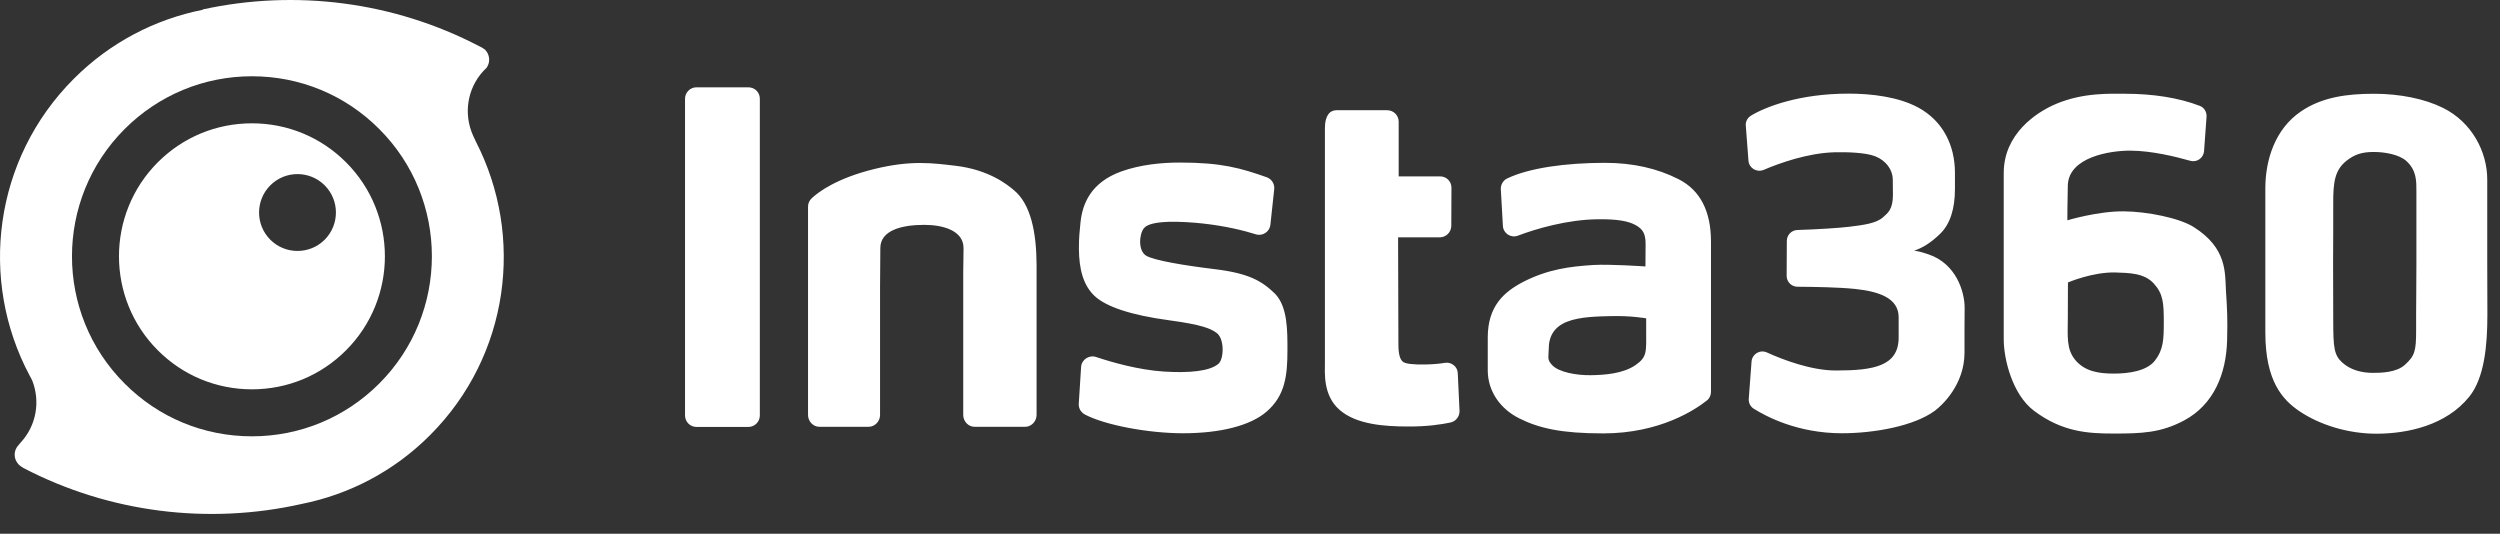 <svg width="89" height="19" viewBox="0 0 89 19" fill="none" xmlns="http://www.w3.org/2000/svg">
<rect x="0" y="0" width="89" height="19" fill="#333333" stroke="none"/>
<path d="M11.559 8.534C11.025 9.067 10.156 9.067 9.623 8.534C9.089 8 9.089 7.132 9.623 6.598C10.156 6.064 11.025 6.064 11.559 6.598C12.092 7.132 12.092 7.995 11.559 8.534ZM12.317 5.776C11.423 4.882 10.235 4.39 8.969 4.39C7.703 4.39 6.515 4.882 5.62 5.776C3.774 7.623 3.774 10.626 5.62 12.473C6.515 13.368 7.703 13.86 8.969 13.86C10.235 13.86 11.423 13.368 12.317 12.473C14.164 10.626 14.164 7.623 12.317 5.776ZM26.642 3.108H24.795C24.57 3.108 24.387 3.291 24.387 3.516V14.791C24.387 15.016 24.57 15.199 24.795 15.199H26.642C26.867 15.199 27.05 15.016 27.05 14.791V3.511C27.05 3.286 26.867 3.108 26.642 3.108ZM36.096 6.771C35.877 6.587 35.222 6.043 34.019 5.902C33.214 5.808 32.444 5.693 31.126 6.017C29.802 6.341 29.148 6.823 28.897 7.058C28.814 7.137 28.766 7.241 28.766 7.351V14.775C28.766 14.995 28.944 15.194 29.169 15.194H30.927C31.147 15.194 31.33 14.995 31.33 14.775V10.213C31.33 9.648 31.34 9.465 31.34 8.832C31.34 8.199 32.099 8.005 32.905 8.005C33.564 8.005 34.302 8.204 34.302 8.832C34.302 9.182 34.291 9.444 34.291 9.679V14.775C34.291 14.995 34.469 15.194 34.694 15.194H36.499C36.719 15.194 36.902 14.995 36.902 14.775V9.428C36.897 8.277 36.698 7.268 36.096 6.771ZM51.431 12.918C51.253 12.949 51.023 12.97 50.735 12.976C50.337 12.981 50.023 12.96 49.929 12.866C49.835 12.771 49.783 12.609 49.783 12.233L49.772 8.45H51.253C51.478 8.45 51.666 8.267 51.666 8.037L51.672 6.682C51.672 6.457 51.494 6.279 51.269 6.279H49.793V4.332C49.793 4.107 49.61 3.924 49.385 3.924H47.575C47.35 3.924 47.167 4.107 47.167 4.557V12.923C47.167 13.268 47.094 14.074 47.69 14.592C48.287 15.115 49.291 15.183 50.128 15.183C50.787 15.189 51.316 15.11 51.635 15.042C51.828 15 51.965 14.828 51.959 14.629L51.897 13.289C51.891 13.054 51.672 12.876 51.431 12.918ZM43.269 9.585C42.139 9.449 41.093 9.271 40.805 9.104C40.512 8.931 40.549 8.335 40.727 8.12C40.978 7.817 42.123 7.885 42.788 7.953C43.62 8.042 44.289 8.209 44.703 8.34C44.949 8.419 45.2 8.251 45.226 8L45.362 6.734C45.383 6.551 45.273 6.373 45.095 6.31C44.174 5.986 43.494 5.787 42.003 5.787C41.354 5.787 40.601 5.86 39.926 6.101C38.843 6.488 38.534 7.247 38.466 7.916C38.435 8.251 38.409 8.413 38.409 8.853C38.414 9.575 38.56 10.15 38.963 10.532C39.371 10.919 40.261 11.218 41.616 11.401C42.819 11.563 43.107 11.704 43.311 11.851C43.599 12.06 43.573 12.782 43.379 12.949C43.065 13.221 42.322 13.284 41.428 13.227C40.533 13.169 39.581 12.897 39.021 12.709C38.77 12.625 38.503 12.803 38.487 13.065L38.404 14.372C38.393 14.529 38.477 14.676 38.618 14.754C39.335 15.136 40.889 15.424 42.113 15.424C43.463 15.424 44.52 15.147 45.09 14.655C45.744 14.09 45.833 13.384 45.833 12.473C45.833 11.783 45.843 10.925 45.393 10.459C44.933 10.009 44.467 9.732 43.269 9.585ZM58.217 13.002C57.782 13.3 57.134 13.352 56.621 13.357C56.108 13.363 55.496 13.248 55.261 13.002C55.062 12.792 55.135 12.73 55.135 12.421C55.135 11.966 55.334 11.631 55.789 11.453C56.244 11.27 56.909 11.265 57.322 11.254C58.07 11.233 58.604 11.333 58.604 11.333V11.741C58.604 12.526 58.651 12.704 58.217 13.002ZM59.765 6.383C58.996 5.991 58.123 5.797 57.134 5.797C55.763 5.797 54.434 5.975 53.649 6.357C53.508 6.425 53.424 6.577 53.429 6.734L53.503 8.042C53.518 8.309 53.785 8.481 54.031 8.392C54.675 8.146 55.8 7.817 56.872 7.806C57.599 7.796 57.965 7.874 58.222 8.01C58.478 8.152 58.583 8.309 58.583 8.68C58.583 8.984 58.578 9.486 58.578 9.486C58.578 9.486 57.322 9.397 56.72 9.434C55.889 9.486 55.114 9.585 54.246 10.025C53.534 10.391 52.964 10.904 52.964 12.013V13.18C52.964 13.954 53.435 14.571 54.089 14.896C54.8 15.251 55.601 15.429 57.076 15.429C59.096 15.429 60.356 14.582 60.765 14.257C60.859 14.184 60.911 14.069 60.911 13.949V8.607C60.911 7.519 60.529 6.776 59.765 6.383ZM69.941 10.956C69.941 10.391 69.643 9.381 68.644 9.052C68.393 8.968 68.257 8.931 68.142 8.931C68.424 8.821 68.701 8.68 69.062 8.33C69.429 7.979 69.596 7.424 69.596 6.729V6.153C69.596 5.159 69.157 4.296 68.283 3.825C67.592 3.453 66.65 3.333 65.803 3.333C64.061 3.333 62.847 3.804 62.334 4.118C62.209 4.196 62.135 4.332 62.151 4.479L62.245 5.719C62.266 5.986 62.538 6.148 62.784 6.049C63.36 5.803 64.359 5.447 65.311 5.421C65.772 5.41 66.431 5.431 66.766 5.567C67.142 5.719 67.378 6.038 67.383 6.389C67.388 6.765 67.388 6.708 67.388 6.943C67.388 7.461 67.2 7.587 67.032 7.738C66.797 7.948 66.358 8.01 65.829 8.073C65.494 8.115 64.683 8.167 63.987 8.188C63.778 8.194 63.611 8.366 63.611 8.576L63.605 9.821C63.605 10.035 63.778 10.208 63.993 10.208C64.6 10.213 65.431 10.224 66.038 10.286C66.881 10.375 67.592 10.605 67.592 11.296V12.013C67.592 13.038 66.698 13.19 65.358 13.19C64.484 13.19 63.485 12.813 62.899 12.546C62.653 12.437 62.376 12.604 62.355 12.871L62.256 14.195C62.245 14.336 62.313 14.477 62.434 14.55C62.868 14.822 63.987 15.424 65.573 15.424C66.713 15.424 68.131 15.173 68.879 14.624C69.146 14.425 69.936 13.687 69.936 12.557V11.725C69.941 11.061 69.941 11.453 69.941 10.956ZM86.024 6.818V9.371C86.024 10.213 86.014 10.574 86.014 11.176V11.762C86.014 12.499 85.967 12.667 85.616 12.986C85.307 13.268 84.753 13.274 84.475 13.274C84.046 13.274 83.67 13.159 83.392 12.913C83.094 12.646 83.063 12.39 83.063 11.396C83.063 10.783 83.058 10.38 83.058 9.334C83.058 8.57 83.068 7.932 83.063 7.257C83.058 6.478 83.121 6.054 83.534 5.724C83.822 5.499 84.078 5.41 84.507 5.41C84.91 5.41 85.412 5.504 85.663 5.729C86.035 6.064 86.024 6.451 86.024 6.818ZM88.546 9.371V6.389C88.546 5.4 87.997 4.348 86.971 3.841C86.333 3.522 85.443 3.338 84.517 3.338C83.576 3.338 82.671 3.448 81.907 3.971C80.996 4.594 80.646 5.682 80.646 6.708V11.84C80.646 13.567 81.258 14.231 81.86 14.639C82.582 15.126 83.591 15.44 84.596 15.44C85.71 15.44 87.081 15.142 87.902 14.127C88.447 13.457 88.551 12.29 88.551 11.202C88.546 10.082 88.546 10.626 88.546 9.371ZM76.722 12.829C76.429 13.216 75.764 13.3 75.252 13.3C74.728 13.3 74.231 13.227 73.891 12.829C73.551 12.431 73.614 11.96 73.614 11.328C73.614 10.543 73.619 10.056 73.619 10.056C73.619 10.056 74.493 9.679 75.309 9.7C75.796 9.716 76.335 9.721 76.67 10.088C77.004 10.454 77.031 10.768 77.031 11.453C77.031 12.07 77.02 12.442 76.722 12.829ZM78.098 8.084C77.59 7.759 76.429 7.529 75.608 7.524C74.692 7.513 73.598 7.843 73.598 7.843C73.598 7.843 73.598 7.205 73.614 6.603C73.64 5.599 75.1 5.358 75.848 5.363C76.607 5.368 77.46 5.578 77.972 5.724C78.208 5.792 78.443 5.625 78.464 5.384L78.553 4.155C78.564 3.987 78.469 3.825 78.307 3.767C77.564 3.48 76.638 3.338 75.67 3.338C75.142 3.338 74.174 3.286 73.196 3.699C72.474 4.003 71.333 4.777 71.333 6.158V12.086C71.333 12.766 71.631 14.038 72.411 14.624C73.41 15.377 74.326 15.434 75.236 15.434C76.235 15.434 76.915 15.414 77.753 14.969C78.82 14.399 79.254 13.295 79.285 12.117C79.306 11.333 79.285 10.987 79.244 10.349C79.207 9.716 79.291 8.837 78.098 8.084Z" fill="white"/>
<path d="M13.5 13.655C12.291 14.864 10.68 15.533 8.969 15.533C7.258 15.533 5.647 14.869 4.438 13.655C1.937 11.159 1.937 7.094 4.438 4.593C5.647 3.385 7.258 2.715 8.969 2.715C10.68 2.715 12.291 3.38 13.5 4.593C16 7.089 16 11.154 13.5 13.655ZM16.942 5.043C16.927 5.012 16.848 4.845 16.838 4.818C16.503 4.07 16.623 3.16 17.209 2.527C17.225 2.516 17.272 2.464 17.298 2.438C17.314 2.422 17.329 2.406 17.34 2.386C17.46 2.192 17.434 1.936 17.267 1.768C17.261 1.763 17.256 1.758 17.246 1.752C17.204 1.721 17.157 1.695 17.11 1.669L17.057 1.643C14.007 0.052 10.512 -0.382 7.221 0.335L7.211 0.35C5.531 0.685 3.93 1.501 2.628 2.804C-0.234 5.666 -0.757 9.972 1.053 13.367C1.069 13.399 1.137 13.514 1.147 13.545C1.44 14.288 1.299 15.156 0.723 15.769C0.708 15.784 0.671 15.832 0.671 15.832C0.472 16.03 0.472 16.344 0.671 16.543C0.718 16.585 0.765 16.621 0.823 16.653L0.828 16.658C3.899 18.259 7.425 18.688 10.742 17.94C12.417 17.605 14.018 16.789 15.315 15.486C18.135 12.661 18.679 8.418 16.942 5.043Z" fill="white"/>
</svg>
